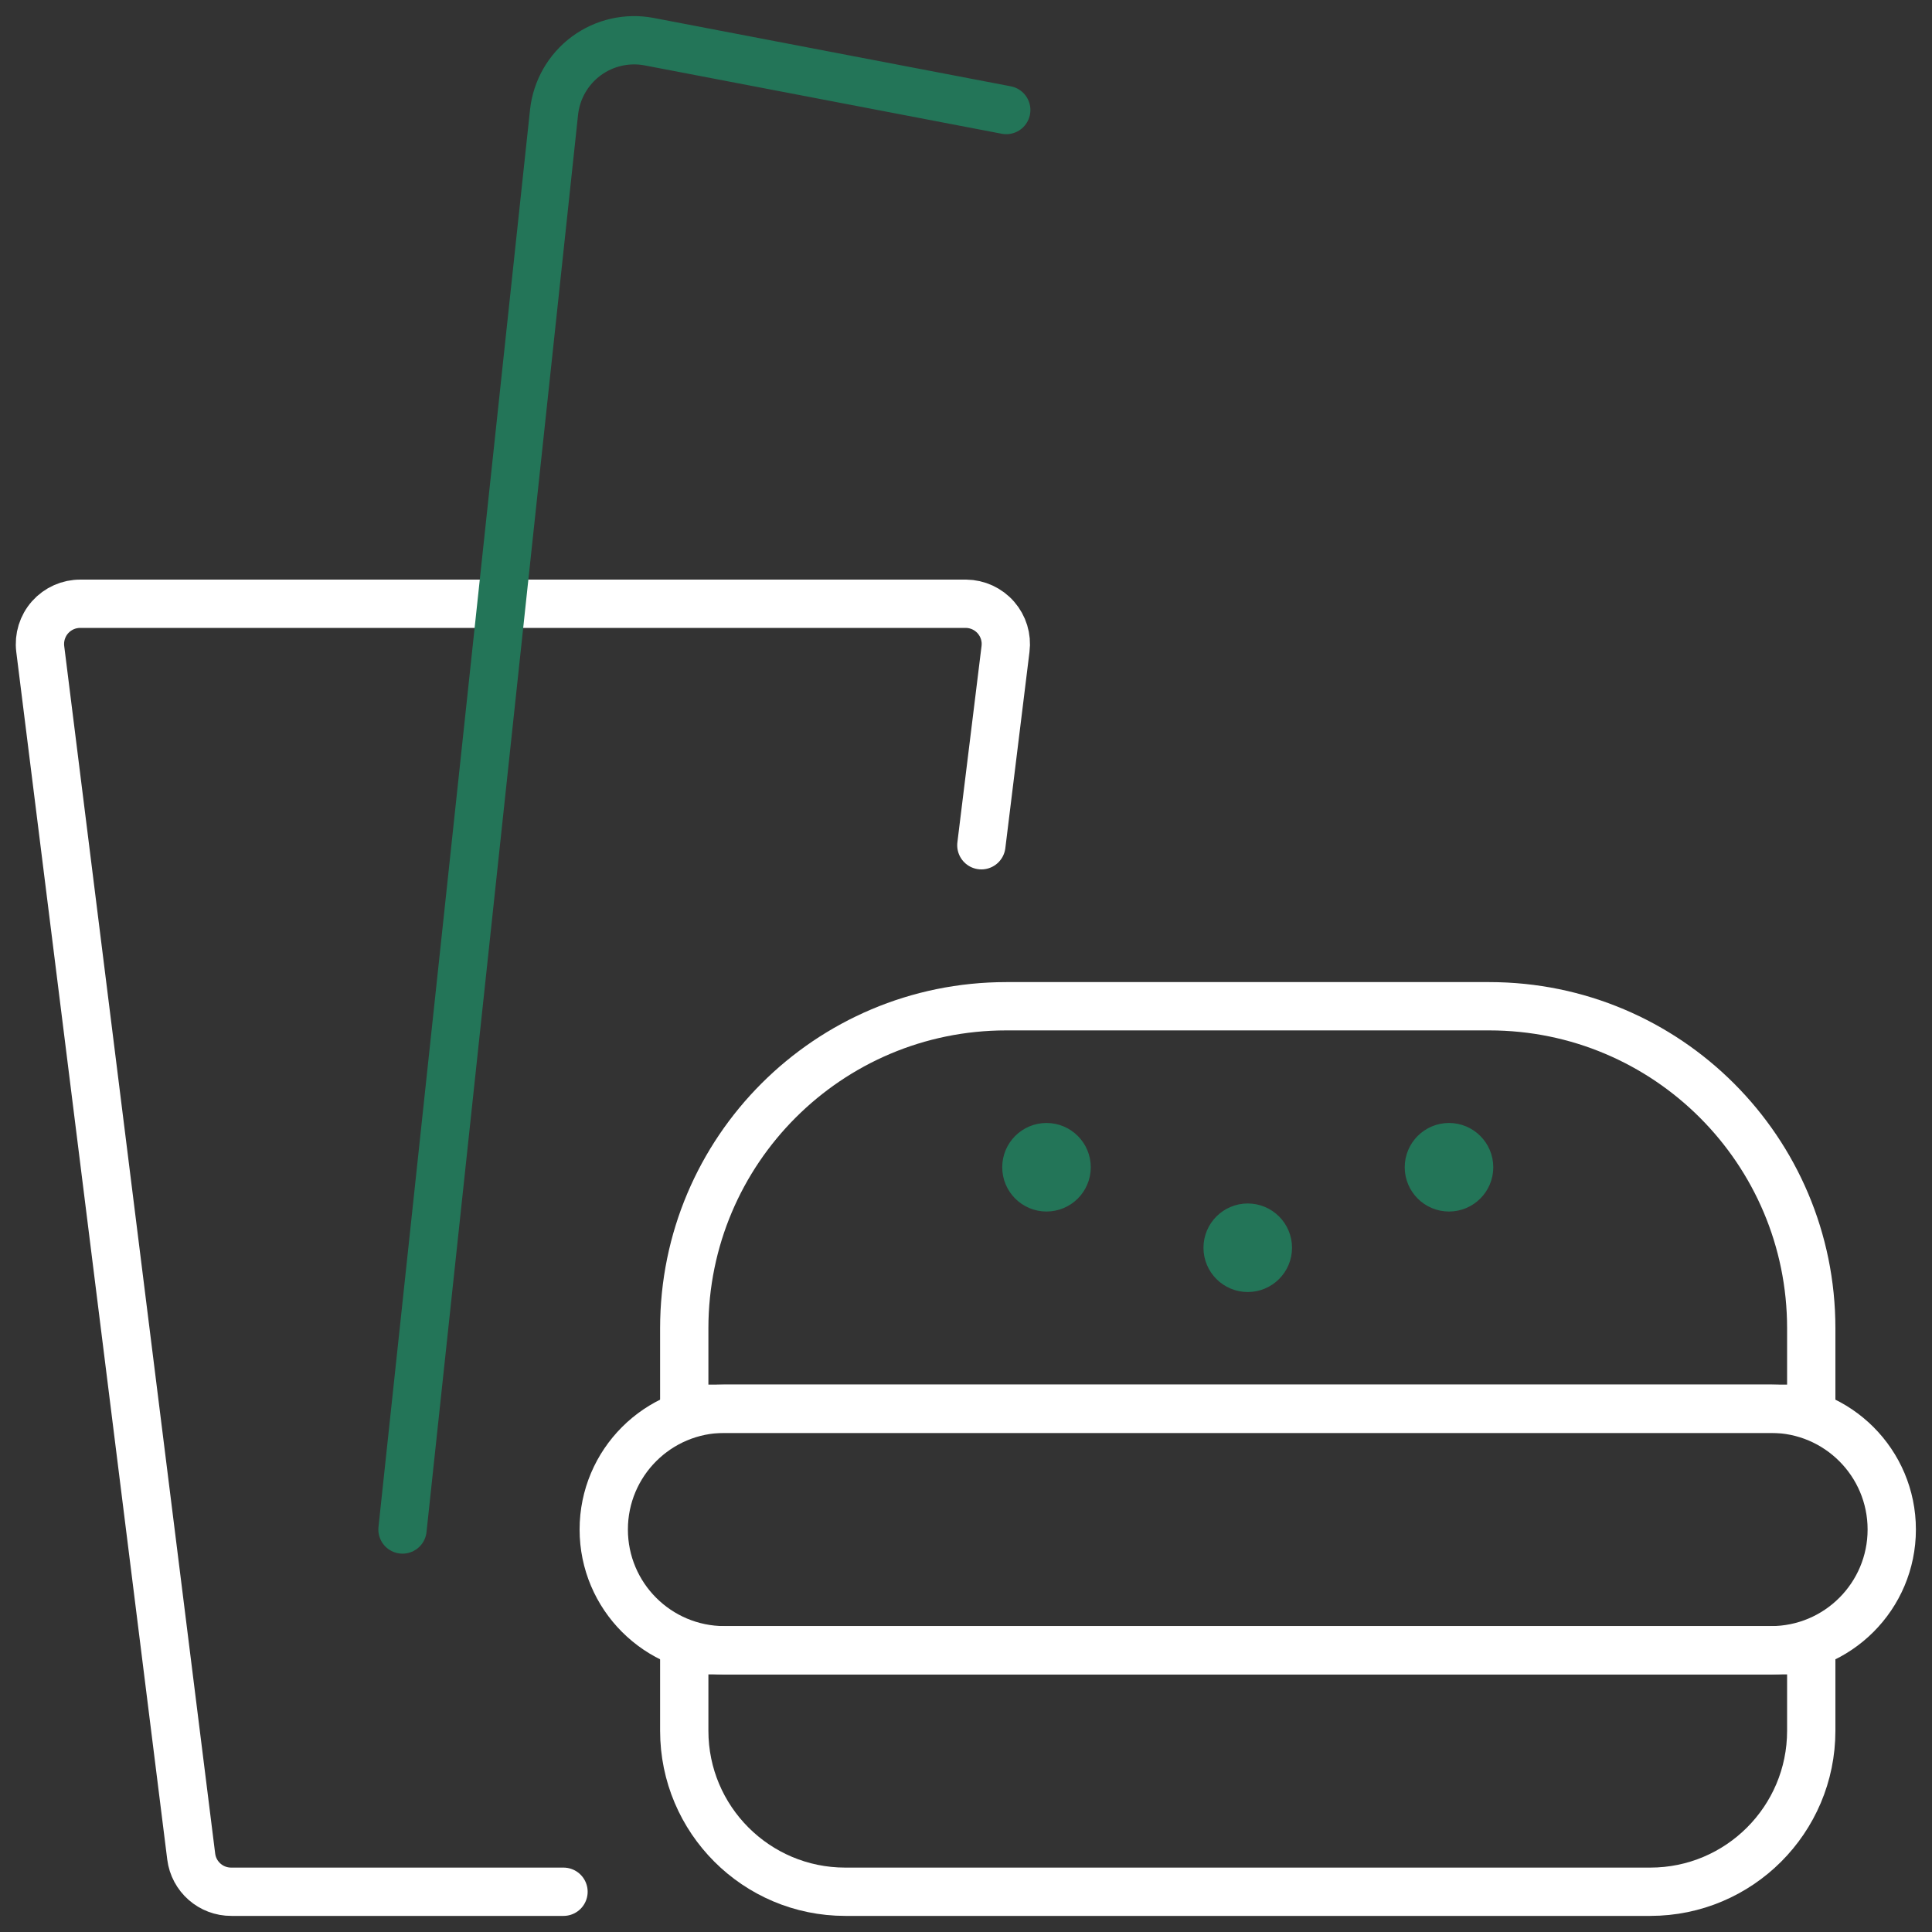 <svg width="60" height="60" viewBox="0 0 60 60" fill="none" xmlns="http://www.w3.org/2000/svg">
<rect x="0" y="0" width="60" height="60" fill="#333333" stroke="none"/>
<path d="M45 35.625C45.345 35.625 45.625 35.905 45.625 36.25C45.625 36.595 45.345 36.875 45 36.875C44.655 36.875 44.375 36.595 44.375 36.25C44.375 35.905 44.655 35.625 45 35.625" stroke="#237558" stroke-width="1.5" stroke-linecap="round" stroke-linejoin="round"/>
<path d="M32.5 35.625C32.845 35.625 33.125 35.905 33.125 36.25C33.125 36.595 32.845 36.875 32.5 36.875C32.155 36.875 31.875 36.595 31.875 36.25C31.875 35.905 32.155 35.625 32.5 35.625" stroke="#237558" stroke-width="1.5" stroke-linecap="round" stroke-linejoin="round"/>
<path d="M38.75 38.125C39.095 38.125 39.375 38.405 39.375 38.75C39.375 39.095 39.095 39.375 38.75 39.375C38.405 39.375 38.125 39.095 38.125 38.75C38.125 38.405 38.405 38.125 38.75 38.125" stroke="#237558" stroke-width="1.5" stroke-linecap="round" stroke-linejoin="round"/>
<path d="M30.477 26.25L31.227 20.155C31.272 19.801 31.163 19.446 30.928 19.177C30.694 18.909 30.356 18.754 30 18.75H2.5C2.14 18.747 1.796 18.9 1.556 19.169C1.317 19.438 1.205 19.798 1.25 20.155L5.938 57.655C6.016 58.284 6.553 58.755 7.188 58.75H17.5" stroke="#ffffff" stroke-width="1.5" stroke-linecap="round" stroke-linejoin="round"/>
<path fill-rule="evenodd" clip-rule="evenodd" d="M56.25 43.75H21.25V41.25C21.25 35.727 25.727 31.25 31.25 31.25H46.25C51.773 31.25 56.25 35.727 56.25 41.25V43.75Z" stroke="#ffffff" stroke-width="1.5" stroke-linecap="round" stroke-linejoin="round"/>
<path fill-rule="evenodd" clip-rule="evenodd" d="M58.75 47.5C58.75 49.571 57.071 51.25 55 51.25H22.5C20.429 51.25 18.75 49.571 18.75 47.5V47.5C18.75 45.429 20.429 43.75 22.5 43.75H55C57.071 43.75 58.75 45.429 58.75 47.5Z" stroke="#ffffff" stroke-width="1.5" stroke-linecap="round" stroke-linejoin="round"/>
<path fill-rule="evenodd" clip-rule="evenodd" d="M56.25 53.75C56.25 56.511 54.011 58.75 51.25 58.75H26.25C23.489 58.75 21.25 56.511 21.25 53.75V51.25H56.25V53.75Z" stroke="#ffffff" stroke-width="1.5" stroke-linecap="round" stroke-linejoin="round"/>
<path d="M12.5 47.5L17.207 3.482C17.282 2.788 17.645 2.156 18.206 1.74C18.768 1.325 19.479 1.163 20.165 1.295L31.25 3.417" stroke="#237558" stroke-width="1.5" stroke-linecap="round" stroke-linejoin="round"/>
</svg>
